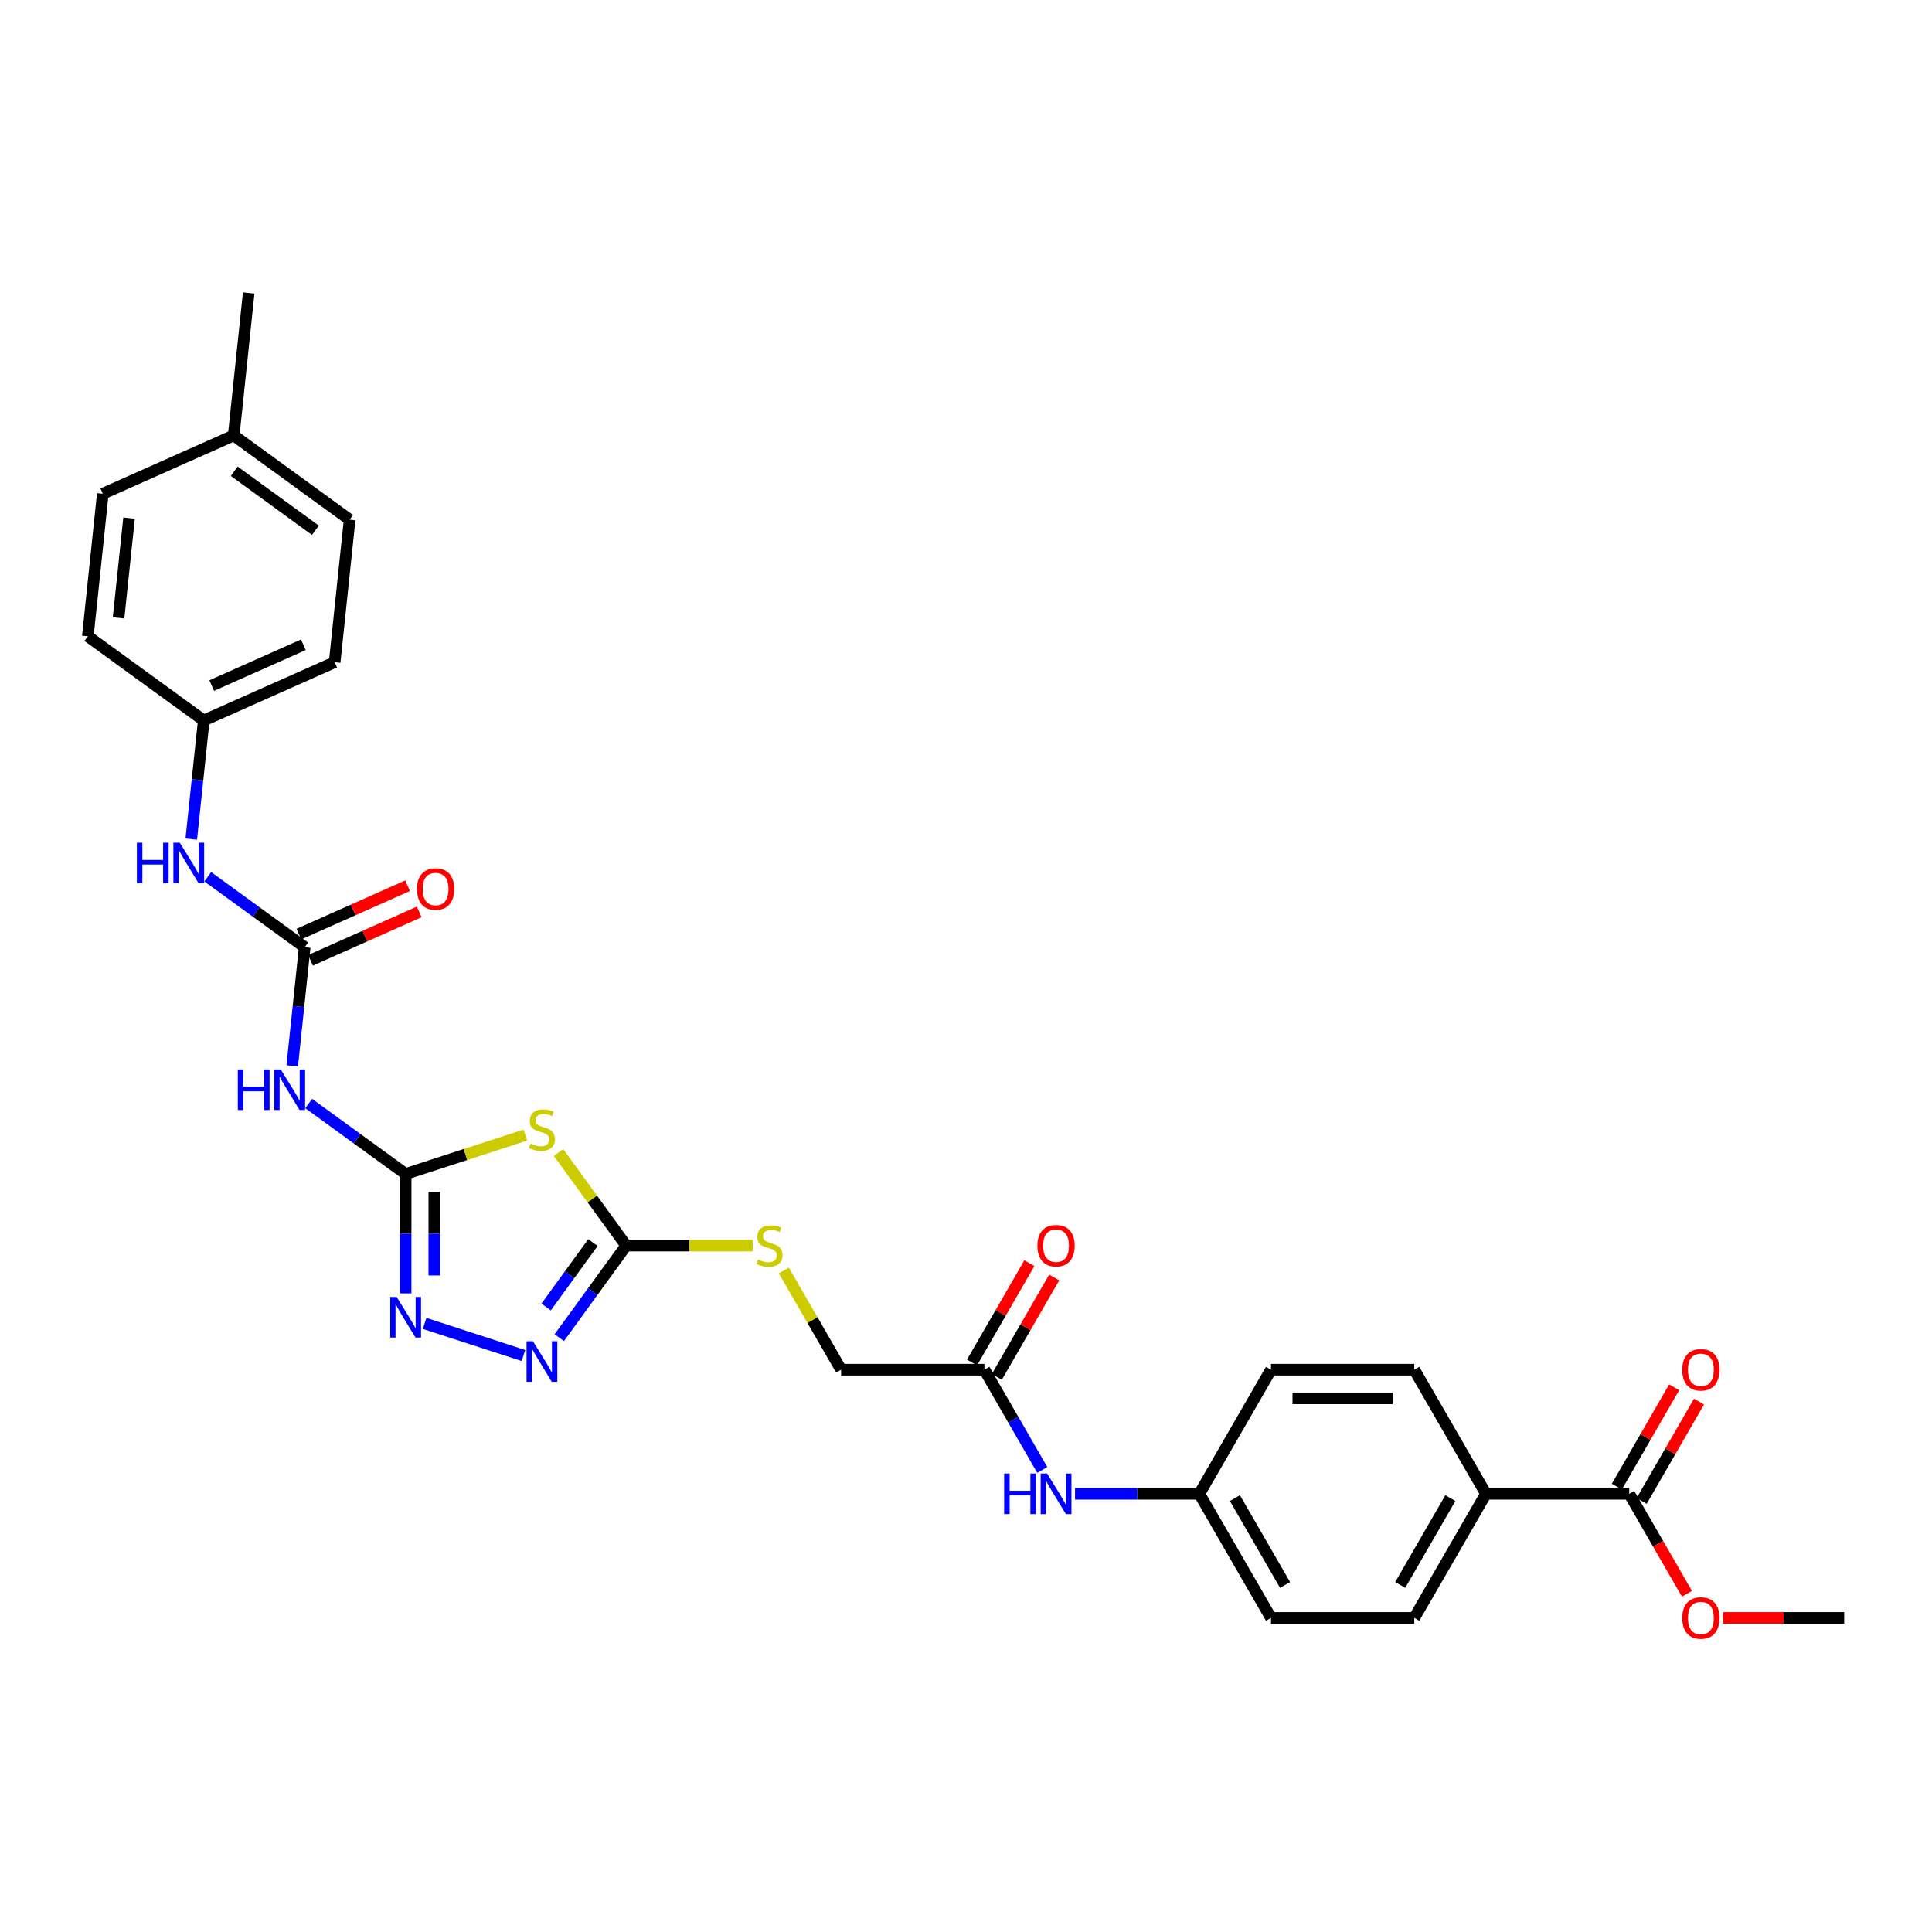 <?xml version='1.0' encoding='iso-8859-1'?>
<svg version='1.1' baseProfile='full'
              xmlns='http://www.w3.org/2000/svg'
                      xmlns:rdkit='http://www.rdkit.org/xml'
                      xmlns:xlink='http://www.w3.org/1999/xlink'
                  xml:space='preserve'
width='1000px' height='1000px' viewBox='0 0 1000 1000'>
<!-- END OF HEADER -->
<rect style='opacity:1.0;fill:#FFFFFF;stroke:none' width='1000' height='1000' x='0' y='0'> </rect>
<path class='bond-0' d='M 209.963,607.64 L 240.939,597.575' style='fill:none;fill-rule:evenodd;stroke:#000000;stroke-width:6px;stroke-linecap:butt;stroke-linejoin:miter;stroke-opacity:1' />
<path class='bond-0' d='M 240.939,597.575 L 271.914,587.51' style='fill:none;fill-rule:evenodd;stroke:#CCCC00;stroke-width:6px;stroke-linecap:butt;stroke-linejoin:miter;stroke-opacity:1' />
<path class='bond-2' d='M 209.963,607.64 L 209.963,638.546' style='fill:none;fill-rule:evenodd;stroke:#000000;stroke-width:6px;stroke-linecap:butt;stroke-linejoin:miter;stroke-opacity:1' />
<path class='bond-2' d='M 209.963,638.546 L 209.963,669.453' style='fill:none;fill-rule:evenodd;stroke:#0000FF;stroke-width:6px;stroke-linecap:butt;stroke-linejoin:miter;stroke-opacity:1' />
<path class='bond-2' d='M 224.797,616.912 L 224.797,638.546' style='fill:none;fill-rule:evenodd;stroke:#000000;stroke-width:6px;stroke-linecap:butt;stroke-linejoin:miter;stroke-opacity:1' />
<path class='bond-2' d='M 224.797,638.546 L 224.797,660.181' style='fill:none;fill-rule:evenodd;stroke:#0000FF;stroke-width:6px;stroke-linecap:butt;stroke-linejoin:miter;stroke-opacity:1' />
<path class='bond-4' d='M 209.963,607.64 L 184.871,589.409' style='fill:none;fill-rule:evenodd;stroke:#000000;stroke-width:6px;stroke-linecap:butt;stroke-linejoin:miter;stroke-opacity:1' />
<path class='bond-4' d='M 184.871,589.409 L 159.779,571.178' style='fill:none;fill-rule:evenodd;stroke:#0000FF;stroke-width:6px;stroke-linecap:butt;stroke-linejoin:miter;stroke-opacity:1' />
<path class='bond-1' d='M 289.092,596.541 L 306.596,620.633' style='fill:none;fill-rule:evenodd;stroke:#CCCC00;stroke-width:6px;stroke-linecap:butt;stroke-linejoin:miter;stroke-opacity:1' />
<path class='bond-1' d='M 306.596,620.633 L 324.099,644.725' style='fill:none;fill-rule:evenodd;stroke:#000000;stroke-width:6px;stroke-linecap:butt;stroke-linejoin:miter;stroke-opacity:1' />
<path class='bond-9' d='M 324.099,644.725 L 356.89,644.725' style='fill:none;fill-rule:evenodd;stroke:#000000;stroke-width:6px;stroke-linecap:butt;stroke-linejoin:miter;stroke-opacity:1' />
<path class='bond-9' d='M 356.89,644.725 L 389.681,644.725' style='fill:none;fill-rule:evenodd;stroke:#CCCC00;stroke-width:6px;stroke-linecap:butt;stroke-linejoin:miter;stroke-opacity:1' />
<path class='bond-30' d='M 324.099,644.725 L 306.79,668.549' style='fill:none;fill-rule:evenodd;stroke:#000000;stroke-width:6px;stroke-linecap:butt;stroke-linejoin:miter;stroke-opacity:1' />
<path class='bond-30' d='M 306.79,668.549 L 289.481,692.373' style='fill:none;fill-rule:evenodd;stroke:#0000FF;stroke-width:6px;stroke-linecap:butt;stroke-linejoin:miter;stroke-opacity:1' />
<path class='bond-30' d='M 306.906,643.153 L 294.789,659.829' style='fill:none;fill-rule:evenodd;stroke:#000000;stroke-width:6px;stroke-linecap:butt;stroke-linejoin:miter;stroke-opacity:1' />
<path class='bond-30' d='M 294.789,659.829 L 282.673,676.506' style='fill:none;fill-rule:evenodd;stroke:#0000FF;stroke-width:6px;stroke-linecap:butt;stroke-linejoin:miter;stroke-opacity:1' />
<path class='bond-3' d='M 219.784,685 L 270.941,701.623' style='fill:none;fill-rule:evenodd;stroke:#0000FF;stroke-width:6px;stroke-linecap:butt;stroke-linejoin:miter;stroke-opacity:1' />
<path class='bond-5' d='M 151.257,551.687 L 154.484,520.983' style='fill:none;fill-rule:evenodd;stroke:#0000FF;stroke-width:6px;stroke-linecap:butt;stroke-linejoin:miter;stroke-opacity:1' />
<path class='bond-5' d='M 154.484,520.983 L 157.711,490.28' style='fill:none;fill-rule:evenodd;stroke:#000000;stroke-width:6px;stroke-linecap:butt;stroke-linejoin:miter;stroke-opacity:1' />
<path class='bond-7' d='M 157.711,490.28 L 132.619,472.049' style='fill:none;fill-rule:evenodd;stroke:#000000;stroke-width:6px;stroke-linecap:butt;stroke-linejoin:miter;stroke-opacity:1' />
<path class='bond-7' d='M 132.619,472.049 L 107.527,453.818' style='fill:none;fill-rule:evenodd;stroke:#0000FF;stroke-width:6px;stroke-linecap:butt;stroke-linejoin:miter;stroke-opacity:1' />
<path class='bond-12' d='M 160.728,497.055 L 188.859,484.531' style='fill:none;fill-rule:evenodd;stroke:#000000;stroke-width:6px;stroke-linecap:butt;stroke-linejoin:miter;stroke-opacity:1' />
<path class='bond-12' d='M 188.859,484.531 L 216.99,472.006' style='fill:none;fill-rule:evenodd;stroke:#FF0000;stroke-width:6px;stroke-linecap:butt;stroke-linejoin:miter;stroke-opacity:1' />
<path class='bond-12' d='M 154.695,483.504 L 182.825,470.979' style='fill:none;fill-rule:evenodd;stroke:#000000;stroke-width:6px;stroke-linecap:butt;stroke-linejoin:miter;stroke-opacity:1' />
<path class='bond-12' d='M 182.825,470.979 L 210.956,458.455' style='fill:none;fill-rule:evenodd;stroke:#FF0000;stroke-width:6px;stroke-linecap:butt;stroke-linejoin:miter;stroke-opacity:1' />
<path class='bond-6' d='M 843.29,773.191 L 769.12,773.191' style='fill:none;fill-rule:evenodd;stroke:#000000;stroke-width:6px;stroke-linecap:butt;stroke-linejoin:miter;stroke-opacity:1' />
<path class='bond-13' d='M 849.714,776.899 L 864.561,751.184' style='fill:none;fill-rule:evenodd;stroke:#000000;stroke-width:6px;stroke-linecap:butt;stroke-linejoin:miter;stroke-opacity:1' />
<path class='bond-13' d='M 864.561,751.184 L 879.408,725.468' style='fill:none;fill-rule:evenodd;stroke:#FF0000;stroke-width:6px;stroke-linecap:butt;stroke-linejoin:miter;stroke-opacity:1' />
<path class='bond-13' d='M 836.867,769.482 L 851.714,743.767' style='fill:none;fill-rule:evenodd;stroke:#000000;stroke-width:6px;stroke-linecap:butt;stroke-linejoin:miter;stroke-opacity:1' />
<path class='bond-13' d='M 851.714,743.767 L 866.561,718.051' style='fill:none;fill-rule:evenodd;stroke:#FF0000;stroke-width:6px;stroke-linecap:butt;stroke-linejoin:miter;stroke-opacity:1' />
<path class='bond-20' d='M 843.29,773.191 L 858.231,799.07' style='fill:none;fill-rule:evenodd;stroke:#000000;stroke-width:6px;stroke-linecap:butt;stroke-linejoin:miter;stroke-opacity:1' />
<path class='bond-20' d='M 858.231,799.07 L 873.173,824.949' style='fill:none;fill-rule:evenodd;stroke:#FF0000;stroke-width:6px;stroke-linecap:butt;stroke-linejoin:miter;stroke-opacity:1' />
<path class='bond-18' d='M 99.005,434.327 L 102.232,403.623' style='fill:none;fill-rule:evenodd;stroke:#0000FF;stroke-width:6px;stroke-linecap:butt;stroke-linejoin:miter;stroke-opacity:1' />
<path class='bond-18' d='M 102.232,403.623 L 105.459,372.92' style='fill:none;fill-rule:evenodd;stroke:#000000;stroke-width:6px;stroke-linecap:butt;stroke-linejoin:miter;stroke-opacity:1' />
<path class='bond-8' d='M 509.525,708.958 L 435.355,708.958' style='fill:none;fill-rule:evenodd;stroke:#000000;stroke-width:6px;stroke-linecap:butt;stroke-linejoin:miter;stroke-opacity:1' />
<path class='bond-11' d='M 509.525,708.958 L 524.5,734.896' style='fill:none;fill-rule:evenodd;stroke:#000000;stroke-width:6px;stroke-linecap:butt;stroke-linejoin:miter;stroke-opacity:1' />
<path class='bond-11' d='M 524.5,734.896 L 539.476,760.834' style='fill:none;fill-rule:evenodd;stroke:#0000FF;stroke-width:6px;stroke-linecap:butt;stroke-linejoin:miter;stroke-opacity:1' />
<path class='bond-14' d='M 515.948,712.666 L 530.795,686.951' style='fill:none;fill-rule:evenodd;stroke:#000000;stroke-width:6px;stroke-linecap:butt;stroke-linejoin:miter;stroke-opacity:1' />
<path class='bond-14' d='M 530.795,686.951 L 545.642,661.235' style='fill:none;fill-rule:evenodd;stroke:#FF0000;stroke-width:6px;stroke-linecap:butt;stroke-linejoin:miter;stroke-opacity:1' />
<path class='bond-14' d='M 503.101,705.249 L 517.948,679.534' style='fill:none;fill-rule:evenodd;stroke:#000000;stroke-width:6px;stroke-linecap:butt;stroke-linejoin:miter;stroke-opacity:1' />
<path class='bond-14' d='M 517.948,679.534 L 532.795,653.818' style='fill:none;fill-rule:evenodd;stroke:#FF0000;stroke-width:6px;stroke-linecap:butt;stroke-linejoin:miter;stroke-opacity:1' />
<path class='bond-17' d='M 405.712,657.615 L 420.533,683.287' style='fill:none;fill-rule:evenodd;stroke:#CCCC00;stroke-width:6px;stroke-linecap:butt;stroke-linejoin:miter;stroke-opacity:1' />
<path class='bond-17' d='M 420.533,683.287 L 435.355,708.958' style='fill:none;fill-rule:evenodd;stroke:#000000;stroke-width:6px;stroke-linecap:butt;stroke-linejoin:miter;stroke-opacity:1' />
<path class='bond-10' d='M 769.12,773.191 L 732.035,837.424' style='fill:none;fill-rule:evenodd;stroke:#000000;stroke-width:6px;stroke-linecap:butt;stroke-linejoin:miter;stroke-opacity:1' />
<path class='bond-10' d='M 750.711,775.409 L 724.751,820.372' style='fill:none;fill-rule:evenodd;stroke:#000000;stroke-width:6px;stroke-linecap:butt;stroke-linejoin:miter;stroke-opacity:1' />
<path class='bond-32' d='M 769.12,773.191 L 732.035,708.958' style='fill:none;fill-rule:evenodd;stroke:#000000;stroke-width:6px;stroke-linecap:butt;stroke-linejoin:miter;stroke-opacity:1' />
<path class='bond-19' d='M 556.43,773.191 L 588.605,773.191' style='fill:none;fill-rule:evenodd;stroke:#0000FF;stroke-width:6px;stroke-linecap:butt;stroke-linejoin:miter;stroke-opacity:1' />
<path class='bond-19' d='M 588.605,773.191 L 620.78,773.191' style='fill:none;fill-rule:evenodd;stroke:#000000;stroke-width:6px;stroke-linecap:butt;stroke-linejoin:miter;stroke-opacity:1' />
<path class='bond-15' d='M 732.035,708.958 L 657.865,708.958' style='fill:none;fill-rule:evenodd;stroke:#000000;stroke-width:6px;stroke-linecap:butt;stroke-linejoin:miter;stroke-opacity:1' />
<path class='bond-15' d='M 720.91,723.792 L 668.991,723.792' style='fill:none;fill-rule:evenodd;stroke:#000000;stroke-width:6px;stroke-linecap:butt;stroke-linejoin:miter;stroke-opacity:1' />
<path class='bond-16' d='M 732.035,837.424 L 657.865,837.424' style='fill:none;fill-rule:evenodd;stroke:#000000;stroke-width:6px;stroke-linecap:butt;stroke-linejoin:miter;stroke-opacity:1' />
<path class='bond-24' d='M 105.459,372.92 L 45.455,329.324' style='fill:none;fill-rule:evenodd;stroke:#000000;stroke-width:6px;stroke-linecap:butt;stroke-linejoin:miter;stroke-opacity:1' />
<path class='bond-25' d='M 105.459,372.92 L 173.217,342.752' style='fill:none;fill-rule:evenodd;stroke:#000000;stroke-width:6px;stroke-linecap:butt;stroke-linejoin:miter;stroke-opacity:1' />
<path class='bond-25' d='M 109.59,354.843 L 157.02,333.726' style='fill:none;fill-rule:evenodd;stroke:#000000;stroke-width:6px;stroke-linecap:butt;stroke-linejoin:miter;stroke-opacity:1' />
<path class='bond-21' d='M 620.78,773.191 L 657.865,708.958' style='fill:none;fill-rule:evenodd;stroke:#000000;stroke-width:6px;stroke-linecap:butt;stroke-linejoin:miter;stroke-opacity:1' />
<path class='bond-22' d='M 620.78,773.191 L 657.865,837.424' style='fill:none;fill-rule:evenodd;stroke:#000000;stroke-width:6px;stroke-linecap:butt;stroke-linejoin:miter;stroke-opacity:1' />
<path class='bond-22' d='M 639.189,775.409 L 665.149,820.372' style='fill:none;fill-rule:evenodd;stroke:#000000;stroke-width:6px;stroke-linecap:butt;stroke-linejoin:miter;stroke-opacity:1' />
<path class='bond-29' d='M 891.872,837.424 L 923.209,837.424' style='fill:none;fill-rule:evenodd;stroke:#FF0000;stroke-width:6px;stroke-linecap:butt;stroke-linejoin:miter;stroke-opacity:1' />
<path class='bond-29' d='M 923.209,837.424 L 954.545,837.424' style='fill:none;fill-rule:evenodd;stroke:#000000;stroke-width:6px;stroke-linecap:butt;stroke-linejoin:miter;stroke-opacity:1' />
<path class='bond-23' d='M 120.965,225.392 L 180.97,268.988' style='fill:none;fill-rule:evenodd;stroke:#000000;stroke-width:6px;stroke-linecap:butt;stroke-linejoin:miter;stroke-opacity:1' />
<path class='bond-23' d='M 121.247,243.933 L 163.25,274.45' style='fill:none;fill-rule:evenodd;stroke:#000000;stroke-width:6px;stroke-linecap:butt;stroke-linejoin:miter;stroke-opacity:1' />
<path class='bond-28' d='M 120.965,225.392 L 128.718,151.628' style='fill:none;fill-rule:evenodd;stroke:#000000;stroke-width:6px;stroke-linecap:butt;stroke-linejoin:miter;stroke-opacity:1' />
<path class='bond-31' d='M 120.965,225.392 L 53.207,255.56' style='fill:none;fill-rule:evenodd;stroke:#000000;stroke-width:6px;stroke-linecap:butt;stroke-linejoin:miter;stroke-opacity:1' />
<path class='bond-27' d='M 45.455,329.324 L 53.207,255.56' style='fill:none;fill-rule:evenodd;stroke:#000000;stroke-width:6px;stroke-linecap:butt;stroke-linejoin:miter;stroke-opacity:1' />
<path class='bond-27' d='M 61.37,319.81 L 66.797,268.175' style='fill:none;fill-rule:evenodd;stroke:#000000;stroke-width:6px;stroke-linecap:butt;stroke-linejoin:miter;stroke-opacity:1' />
<path class='bond-26' d='M 173.217,342.752 L 180.97,268.988' style='fill:none;fill-rule:evenodd;stroke:#000000;stroke-width:6px;stroke-linecap:butt;stroke-linejoin:miter;stroke-opacity:1' />
<path  class='atom-1' d='M 274.57 591.929
Q 274.807 592.018, 275.786 592.433
Q 276.765 592.849, 277.833 593.116
Q 278.931 593.353, 279.999 593.353
Q 281.987 593.353, 283.144 592.404
Q 284.301 591.425, 284.301 589.734
Q 284.301 588.577, 283.708 587.865
Q 283.144 587.152, 282.254 586.767
Q 281.364 586.381, 279.88 585.936
Q 278.011 585.372, 276.884 584.838
Q 275.786 584.304, 274.985 583.177
Q 274.214 582.05, 274.214 580.151
Q 274.214 577.51, 275.994 575.879
Q 277.804 574.247, 281.364 574.247
Q 283.797 574.247, 286.556 575.404
L 285.873 577.688
Q 283.352 576.65, 281.453 576.65
Q 279.406 576.65, 278.278 577.51
Q 277.151 578.341, 277.181 579.795
Q 277.181 580.922, 277.744 581.605
Q 278.338 582.287, 279.168 582.673
Q 280.029 583.058, 281.453 583.503
Q 283.352 584.097, 284.479 584.69
Q 285.606 585.283, 286.407 586.5
Q 287.238 587.686, 287.238 589.734
Q 287.238 592.641, 285.28 594.213
Q 283.352 595.756, 280.118 595.756
Q 278.249 595.756, 276.825 595.341
Q 275.43 594.955, 273.769 594.273
L 274.57 591.929
' fill='#CCCC00'/>
<path  class='atom-3' d='M 205.32 671.307
L 212.203 682.433
Q 212.886 683.53, 213.983 685.518
Q 215.081 687.506, 215.14 687.625
L 215.14 671.307
L 217.929 671.307
L 217.929 692.312
L 215.051 692.312
L 207.664 680.148
Q 206.804 678.724, 205.884 677.092
Q 204.994 675.461, 204.727 674.956
L 204.727 692.312
L 201.998 692.312
L 201.998 671.307
L 205.32 671.307
' fill='#0000FF'/>
<path  class='atom-4' d='M 275.86 694.227
L 282.743 705.352
Q 283.426 706.45, 284.523 708.438
Q 285.621 710.426, 285.68 710.544
L 285.68 694.227
L 288.469 694.227
L 288.469 715.232
L 285.591 715.232
L 278.204 703.068
Q 277.344 701.644, 276.424 700.012
Q 275.534 698.38, 275.267 697.876
L 275.267 715.232
L 272.538 715.232
L 272.538 694.227
L 275.86 694.227
' fill='#0000FF'/>
<path  class='atom-5' d='M 123.094 553.541
L 125.942 553.541
L 125.942 562.471
L 136.682 562.471
L 136.682 553.541
L 139.53 553.541
L 139.53 574.546
L 136.682 574.546
L 136.682 564.844
L 125.942 564.844
L 125.942 574.546
L 123.094 574.546
L 123.094 553.541
' fill='#0000FF'/>
<path  class='atom-5' d='M 145.315 553.541
L 152.198 564.666
Q 152.881 565.764, 153.979 567.752
Q 155.076 569.74, 155.136 569.858
L 155.136 553.541
L 157.924 553.541
L 157.924 574.546
L 155.047 574.546
L 147.659 562.382
Q 146.799 560.958, 145.879 559.326
Q 144.989 557.694, 144.722 557.19
L 144.722 574.546
L 141.993 574.546
L 141.993 553.541
L 145.315 553.541
' fill='#0000FF'/>
<path  class='atom-8' d='M 70.842 436.181
L 73.69 436.181
L 73.69 445.111
L 84.43 445.111
L 84.43 436.181
L 87.278 436.181
L 87.278 457.186
L 84.43 457.186
L 84.43 447.485
L 73.69 447.485
L 73.69 457.186
L 70.842 457.186
L 70.842 436.181
' fill='#0000FF'/>
<path  class='atom-8' d='M 93.064 436.181
L 99.947 447.307
Q 100.629 448.404, 101.727 450.392
Q 102.824 452.38, 102.884 452.498
L 102.884 436.181
L 105.672 436.181
L 105.672 457.186
L 102.795 457.186
L 95.407 445.022
Q 94.547 443.598, 93.627 441.966
Q 92.737 440.335, 92.47 439.83
L 92.47 457.186
L 89.741 457.186
L 89.741 436.181
L 93.064 436.181
' fill='#0000FF'/>
<path  class='atom-10' d='M 392.336 651.934
Q 392.573 652.023, 393.552 652.438
Q 394.531 652.854, 395.599 653.121
Q 396.697 653.358, 397.765 653.358
Q 399.753 653.358, 400.91 652.409
Q 402.067 651.43, 402.067 649.738
Q 402.067 648.581, 401.474 647.869
Q 400.91 647.157, 400.02 646.772
Q 399.13 646.386, 397.647 645.941
Q 395.777 645.377, 394.65 644.843
Q 393.552 644.309, 392.751 643.182
Q 391.98 642.054, 391.98 640.156
Q 391.98 637.515, 393.76 635.883
Q 395.57 634.252, 399.13 634.252
Q 401.563 634.252, 404.322 635.409
L 403.64 637.693
Q 401.118 636.655, 399.219 636.655
Q 397.172 636.655, 396.044 637.515
Q 394.917 638.346, 394.947 639.8
Q 394.947 640.927, 395.51 641.609
Q 396.104 642.292, 396.935 642.677
Q 397.795 643.063, 399.219 643.508
Q 401.118 644.102, 402.245 644.695
Q 403.373 645.288, 404.174 646.505
Q 405.004 647.691, 405.004 649.738
Q 405.004 652.646, 403.046 654.218
Q 401.118 655.761, 397.884 655.761
Q 396.015 655.761, 394.591 655.346
Q 393.196 654.96, 391.535 654.278
L 392.336 651.934
' fill='#CCCC00'/>
<path  class='atom-12' d='M 519.745 762.688
L 522.594 762.688
L 522.594 771.619
L 533.333 771.619
L 533.333 762.688
L 536.182 762.688
L 536.182 783.693
L 533.333 783.693
L 533.333 773.992
L 522.594 773.992
L 522.594 783.693
L 519.745 783.693
L 519.745 762.688
' fill='#0000FF'/>
<path  class='atom-12' d='M 541.967 762.688
L 548.85 773.814
Q 549.532 774.912, 550.63 776.899
Q 551.728 778.887, 551.787 779.006
L 551.787 762.688
L 554.576 762.688
L 554.576 783.693
L 551.698 783.693
L 544.311 771.53
Q 543.45 770.106, 542.53 768.474
Q 541.64 766.842, 541.373 766.338
L 541.373 783.693
L 538.644 783.693
L 538.644 762.688
L 541.967 762.688
' fill='#0000FF'/>
<path  class='atom-13' d='M 215.827 460.171
Q 215.827 455.128, 218.319 452.309
Q 220.811 449.491, 225.469 449.491
Q 230.127 449.491, 232.619 452.309
Q 235.111 455.128, 235.111 460.171
Q 235.111 465.274, 232.59 468.182
Q 230.068 471.059, 225.469 471.059
Q 220.841 471.059, 218.319 468.182
Q 215.827 465.304, 215.827 460.171
M 225.469 468.686
Q 228.673 468.686, 230.394 466.55
Q 232.145 464.384, 232.145 460.171
Q 232.145 456.047, 230.394 453.971
Q 228.673 451.864, 225.469 451.864
Q 222.265 451.864, 220.515 453.941
Q 218.794 456.018, 218.794 460.171
Q 218.794 464.414, 220.515 466.55
Q 222.265 468.686, 225.469 468.686
' fill='#FF0000'/>
<path  class='atom-14' d='M 870.733 709.017
Q 870.733 703.974, 873.225 701.155
Q 875.717 698.337, 880.375 698.337
Q 885.033 698.337, 887.525 701.155
Q 890.017 703.974, 890.017 709.017
Q 890.017 714.12, 887.496 717.027
Q 884.974 719.905, 880.375 719.905
Q 875.747 719.905, 873.225 717.027
Q 870.733 714.15, 870.733 709.017
M 880.375 717.532
Q 883.579 717.532, 885.3 715.396
Q 887.051 713.23, 887.051 709.017
Q 887.051 704.893, 885.3 702.816
Q 883.579 700.71, 880.375 700.71
Q 877.171 700.71, 875.421 702.787
Q 873.7 704.864, 873.7 709.017
Q 873.7 713.26, 875.421 715.396
Q 877.171 717.532, 880.375 717.532
' fill='#FF0000'/>
<path  class='atom-15' d='M 536.968 644.784
Q 536.968 639.74, 539.46 636.922
Q 541.952 634.103, 546.61 634.103
Q 551.268 634.103, 553.76 636.922
Q 556.252 639.74, 556.252 644.784
Q 556.252 649.887, 553.73 652.794
Q 551.208 655.672, 546.61 655.672
Q 541.982 655.672, 539.46 652.794
Q 536.968 649.916, 536.968 644.784
M 546.61 653.299
Q 549.814 653.299, 551.535 651.163
Q 553.285 648.997, 553.285 644.784
Q 553.285 640.66, 551.535 638.583
Q 549.814 636.477, 546.61 636.477
Q 543.406 636.477, 541.655 638.554
Q 539.935 640.63, 539.935 644.784
Q 539.935 649.026, 541.655 651.163
Q 543.406 653.299, 546.61 653.299
' fill='#FF0000'/>
<path  class='atom-21' d='M 870.733 837.484
Q 870.733 832.44, 873.225 829.621
Q 875.717 826.803, 880.375 826.803
Q 885.033 826.803, 887.525 829.621
Q 890.017 832.44, 890.017 837.484
Q 890.017 842.586, 887.496 845.494
Q 884.974 848.372, 880.375 848.372
Q 875.747 848.372, 873.225 845.494
Q 870.733 842.616, 870.733 837.484
M 880.375 845.998
Q 883.579 845.998, 885.3 843.862
Q 887.051 841.696, 887.051 837.484
Q 887.051 833.36, 885.3 831.283
Q 883.579 829.176, 880.375 829.176
Q 877.171 829.176, 875.421 831.253
Q 873.7 833.33, 873.7 837.484
Q 873.7 841.726, 875.421 843.862
Q 877.171 845.998, 880.375 845.998
' fill='#FF0000'/>
</svg>
